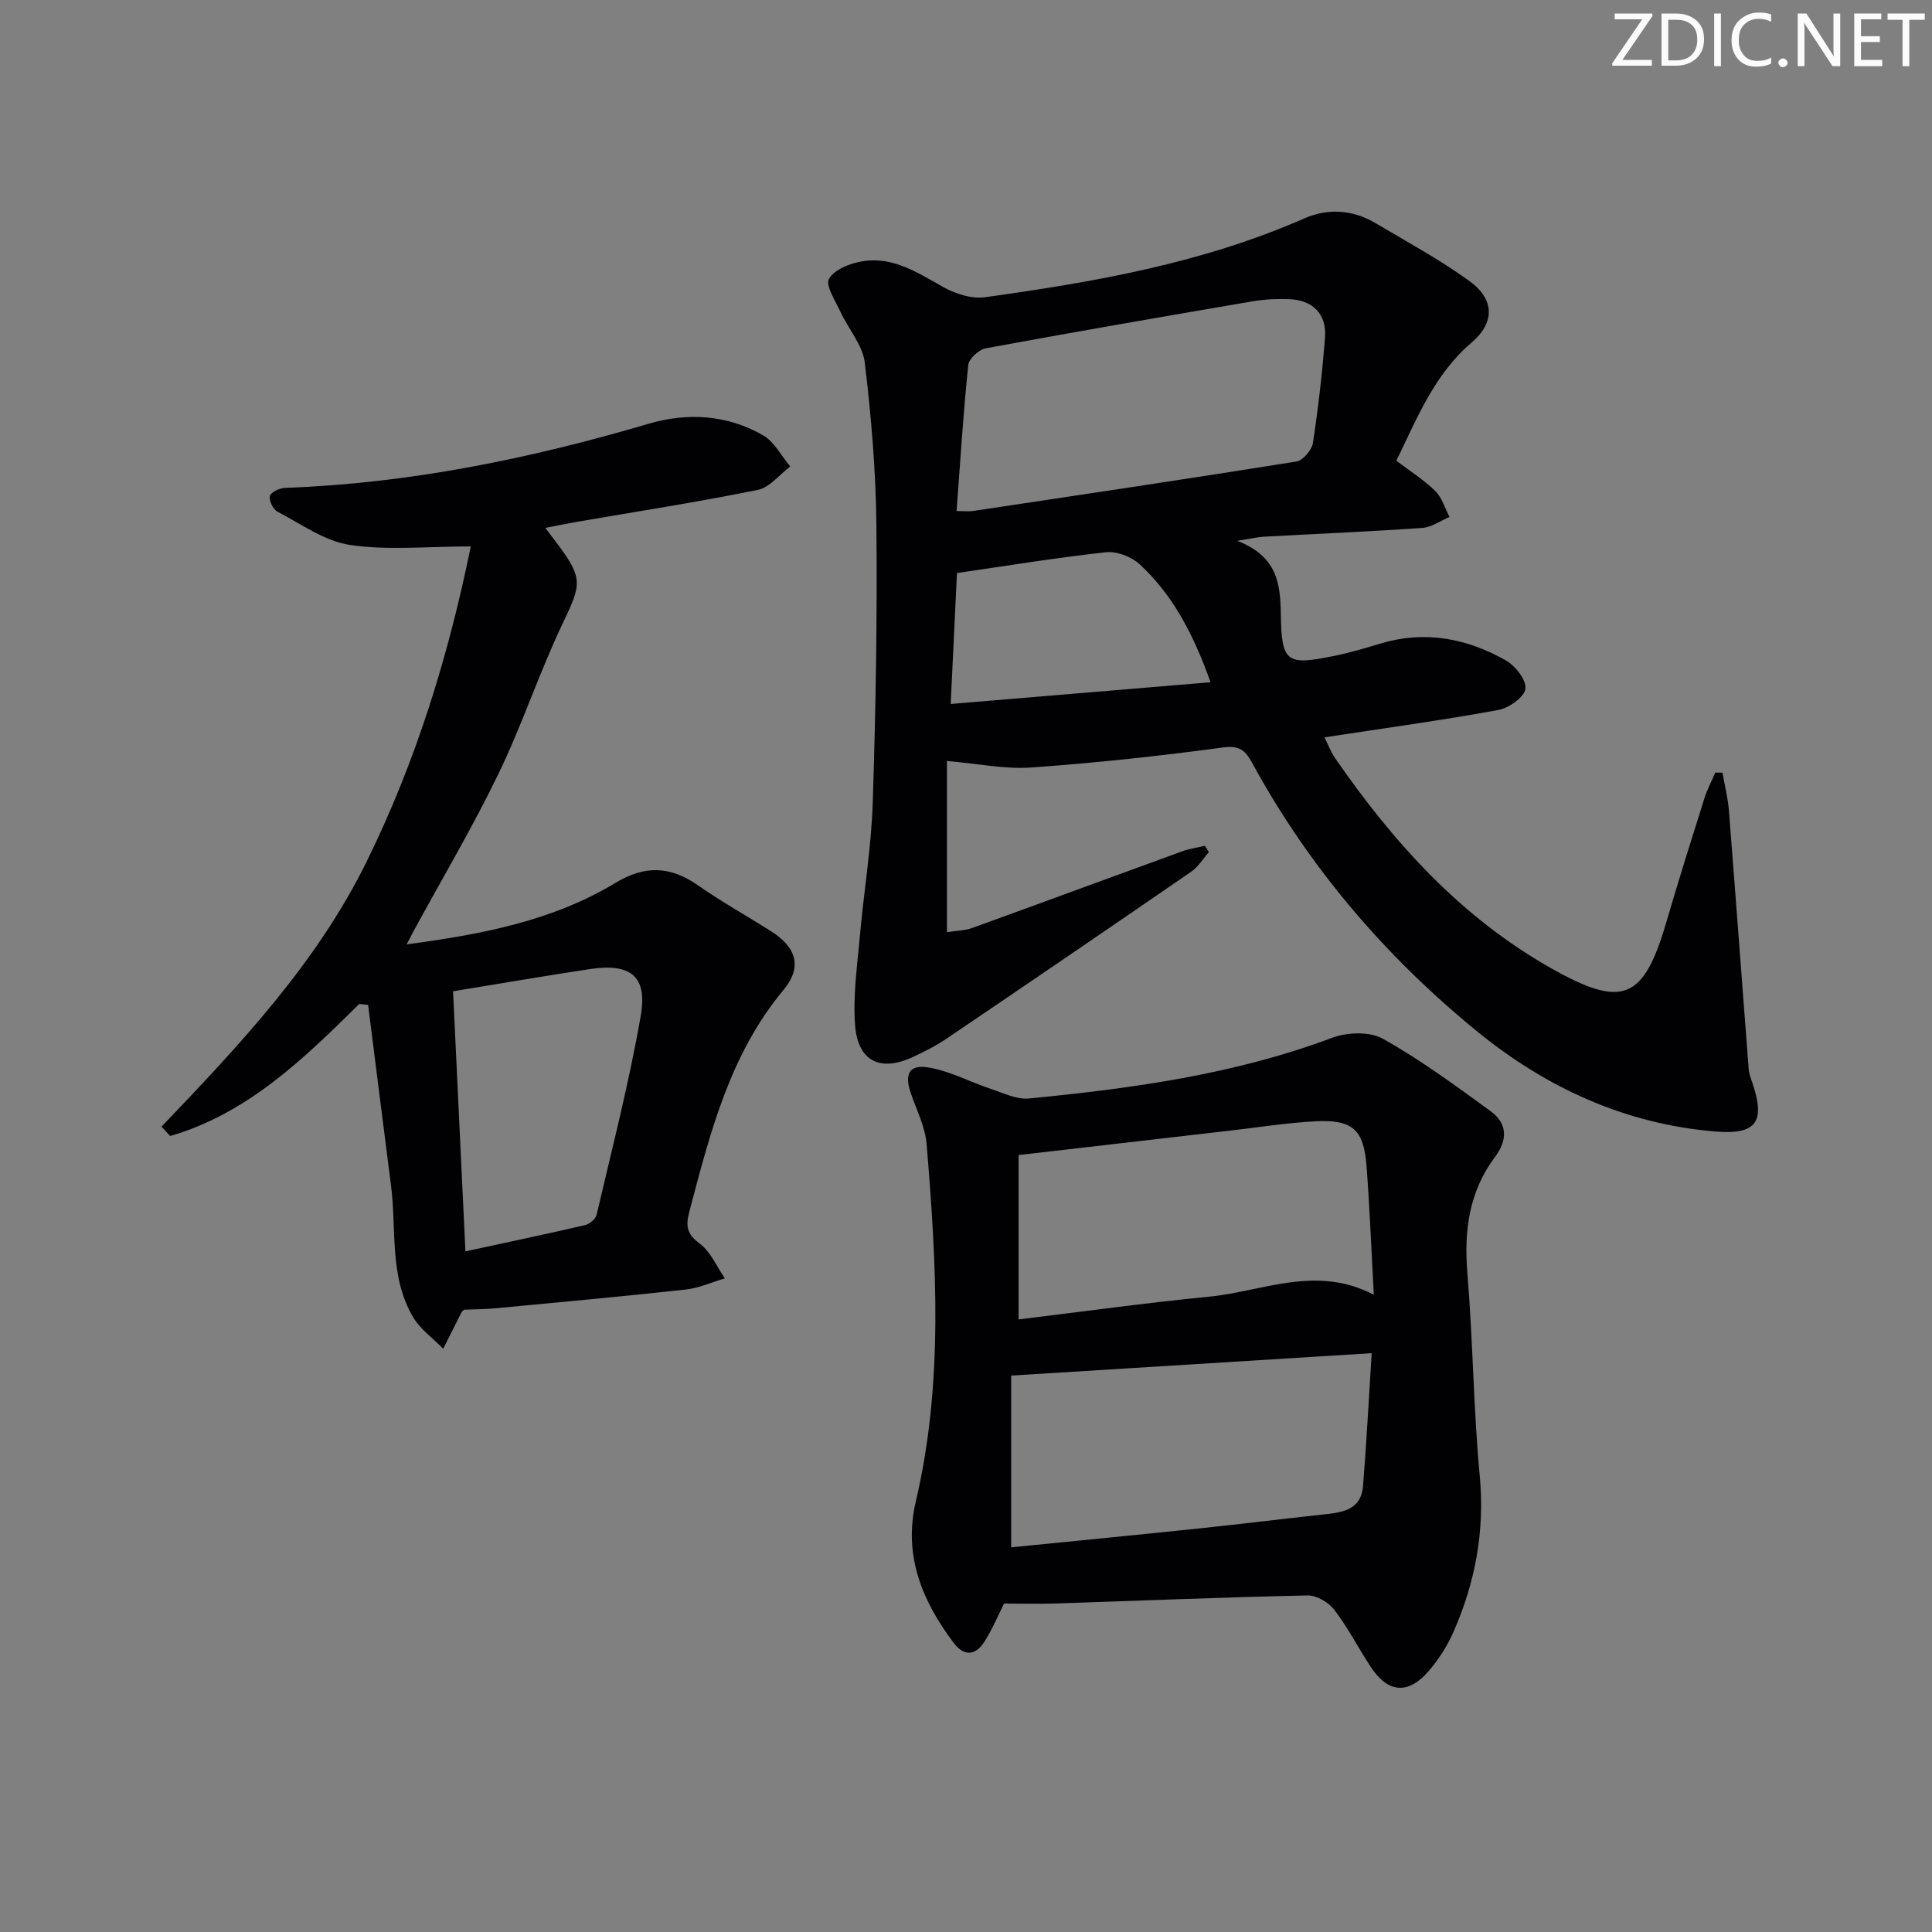 <svg enable-background="new 0 0 400 400" viewBox="0 0 400 400" xmlns="http://www.w3.org/2000/svg"><rect x="0" y="0" width="400" height="400" fill="#808080" stroke="none"/><g fill="#fafbfa"><path d="m342.2 3.2-6.3 9.2h6.1v1.2h-8.2v-.5l6.2-9.1h-5.7v-1.2h7.8v.4z"/><path d="m344 13.7v-10.9h3.1c1.6 0 3 .5 4.1 1.4 1.1 1 1.6 2.2 1.6 3.9s-.5 3-1.6 4-2.5 1.5-4.2 1.5h-3zm1.4-9.6v8.4h1.6c1.4 0 2.5-.4 3.2-1.1.8-.8 1.2-1.8 1.2-3.2s-.4-2.4-1.2-3.1-1.8-1-3.1-1z"/><path d="m356.3 2.8v10.9h-1.4v-10.9z"/><path d="m366.6 13.2c-.8.4-1.8.6-3 .6-1.6 0-2.8-.5-3.7-1.5s-1.4-2.3-1.4-3.9c0-1.7.5-3.2 1.6-4.2s2.4-1.6 4-1.6c1 0 1.9.1 2.6.4v1.5c-.8-.4-1.6-.6-2.6-.6-1.2 0-2.2.4-3 1.2s-1.1 1.9-1.1 3.3c0 1.3.4 2.3 1.1 3.1s1.6 1.1 2.8 1.1c1.1 0 2-.2 2.8-.7v1.3z"/><path d="m368.2 13c0-.3.1-.5.3-.6.2-.2.4-.3.6-.3.3 0 .5.1.7.3s.3.4.3.6-.1.5-.3.6c-.2.2-.4.3-.7.3s-.5-.1-.6-.3c-.2-.2-.3-.4-.3-.6z"/><path d="m381.1 13.7h-1.7l-5.5-8.4c-.2-.2-.3-.5-.4-.7 0 .2.1.8.1 1.5v7.6h-1.4v-10.9h1.8l5.3 8.3c.3.4.4.6.4.8 0-.3-.1-.8-.1-1.6v-7.5h1.4v10.9z"/><path d="m389.7 13.7h-5.8v-10.9h5.6v1.2h-4.2v3.5h3.9v1.2h-3.9v3.7h4.4z"/><path d="m398.4 4.1h-3.1v9.6h-1.4v-9.6h-3.1v-1.3h7.7v1.3z"/></g><path d="m196.05 157.55v35.45c2.16-.34 3.78-.34 5.2-.86 14.5-5.25 28.97-10.6 43.47-15.87 1.52-.55 3.17-.78 4.75-1.16.27.44.54.88.81 1.32-1.21 1.37-2.2 3.05-3.66 4.05-16.84 11.6-33.74 23.11-50.67 34.58-2.19 1.48-4.6 2.7-7.01 3.81-6.68 3.09-11.32.87-11.9-6.57-.47-6.06.43-12.24.97-18.34.82-9.26 2.38-18.48 2.68-27.74.62-19.13.95-38.28.76-57.42-.11-11.26-1.07-22.55-2.41-33.74-.44-3.63-3.38-6.94-5.02-10.47-1.06-2.29-3.18-5.52-2.38-6.88 1.15-1.95 4.44-3.23 7-3.63 6.32-.99 11.42 2.42 16.69 5.37 2.52 1.41 5.88 2.47 8.65 2.08 22.55-3.13 44.94-7.03 66-16.29 4.99-2.19 10.11-1.83 14.85.98 6.57 3.9 13.33 7.55 19.48 12.03 5.15 3.75 5.18 8.57.4 12.64-7.77 6.63-11.32 15.71-15.61 24.5 2.85 2.17 5.71 3.96 8.05 6.26 1.4 1.37 2 3.56 2.96 5.38-1.87.79-3.7 2.13-5.62 2.27-10.94.76-21.91 1.22-32.86 1.82-1.26.07-2.51.38-5.47.85 8.21 3.19 8.93 8.73 9.02 15.13.14 10.12 1.19 10.71 11.04 8.7 3.25-.66 6.45-1.61 9.63-2.57 9.17-2.75 17.82-1.08 25.89 3.48 1.98 1.12 4.33 4.1 4.08 5.9-.23 1.73-3.42 3.99-5.61 4.39-11.74 2.14-23.57 3.76-35.99 5.66.72 1.43 1.33 3.05 2.28 4.43 12.05 17.4 26 32.86 44.71 43.41 14.73 8.31 19.07 6.53 23.77-9.53 2.51-8.59 5.2-17.13 7.89-25.67.58-1.84 1.5-3.57 2.26-5.35.5.01.99.01 1.49.02.46 2.61 1.12 5.2 1.33 7.82 1.41 17.86 2.72 35.73 4.1 53.59.07.97.46 1.93.78 2.86 2.67 7.93.92 10.74-7.64 10.03-18.6-1.52-35-9.01-49.33-20.7-19.01-15.51-34.75-33.89-46.55-55.5-1.4-2.57-2.55-3.79-6.05-3.32-13.16 1.77-26.38 3.21-39.63 4.14-5.51.42-11.12-.79-17.58-1.34zm2-51.74c1.78 0 2.62.11 3.43-.02 22.32-3.35 44.65-6.67 66.94-10.24 1.35-.22 3.18-2.37 3.4-3.83 1.11-7.21 1.93-14.48 2.51-21.75.39-4.9-2.46-7.83-7.39-8.03-2.47-.1-5 .01-7.44.42-18.48 3.15-36.96 6.35-55.4 9.75-1.43.26-3.5 2.15-3.63 3.46-1.03 9.87-1.64 19.79-2.42 30.24zm.08 12.83c-.43 9.01-.83 17.41-1.3 27.11 18.2-1.52 35.58-2.98 53.8-4.5-3.65-10.21-7.91-18.19-14.73-24.47-1.69-1.55-4.71-2.69-6.95-2.44-10.18 1.11-20.3 2.78-30.82 4.3z" fill="#010104"/><path d="m74.38 207.85c-11.55 11.44-23.2 22.72-39.15 27.35-.6-.65-1.19-1.29-1.79-1.94 16.06-16.81 32.03-33.71 42.4-54.74 10.24-20.76 17-42.64 21.63-65.39-8.95 0-17.12.86-24.98-.3-5.25-.78-10.13-4.33-15.04-6.89-.91-.47-1.81-2.33-1.57-3.24.21-.81 2.01-1.65 3.14-1.69 25.73-.93 50.69-6.03 75.32-13.29 7.97-2.35 16.28-1.87 23.68 2.43 2.33 1.35 3.75 4.24 5.59 6.43-2.23 1.67-4.25 4.36-6.72 4.85-12.51 2.53-25.14 4.49-37.73 6.66-1.93.33-3.85.74-6.25 1.21 1.14 1.51 2.02 2.66 2.88 3.82 4.92 6.63 4.46 8.11.89 15.57-4.95 10.32-8.53 21.3-13.52 31.6-5.34 11.04-11.62 21.62-17.49 32.41-.37.68-.72 1.36-1.48 2.82 15.64-2.08 30.24-4.88 43.23-12.73 6.1-3.69 11.36-3.49 17.07.5 4.9 3.42 10.15 6.34 15.2 9.55 5.2 3.31 6.46 7.38 2.53 12.11-11.15 13.4-15.2 29.63-19.49 45.87-.79 3-.57 4.65 2.14 6.65 2.27 1.68 3.51 4.75 5.21 7.2-2.71.8-5.38 2.02-8.15 2.32-13.04 1.43-26.1 2.62-39.15 3.86-2.29.22-4.59.22-6.72.31-.28.29-.43.39-.5.53-1.27 2.51-2.53 5.03-3.8 7.55-2.12-2.18-4.77-4.04-6.26-6.58-4.95-8.43-3.37-18.11-4.55-27.26-1.6-12.45-3.16-24.9-4.74-37.35-.61-.06-1.22-.13-1.83-.2zm19.42-2.62c.85 17.88 1.68 35.37 2.56 53.85 8.69-1.88 16.74-3.57 24.76-5.43.94-.22 2.2-1.27 2.4-2.14 3.2-13.7 6.73-27.36 9.14-41.21 1.43-8.2-2.12-10.92-10.46-9.67-9.18 1.38-18.33 2.96-28.4 4.6z" fill="#010104"/><path d="m207.88 332c-1.18 2.34-2.39 5.25-4.05 7.87-1.82 2.87-4.19 3.18-6.39.26-6.55-8.7-10.45-18.14-7.83-29.28 5.76-24.49 4.27-49.22 2.24-73.93-.29-3.53-2.01-6.97-3.21-10.39-1.46-4.13-.49-6.21 3.66-5.51 4.45.75 8.62 3.02 12.97 4.47 2.53.84 5.24 2.18 7.73 1.94 21.34-2.07 42.52-4.96 62.81-12.57 3.12-1.17 7.79-1.32 10.53.21 7.77 4.37 15.03 9.7 22.25 14.97 3.52 2.56 3.61 5.93.89 9.56-5.35 7.16-6.4 15.28-5.67 24.08 1.16 13.92 1.24 27.93 2.55 41.83 1.08 11.44-.91 22.12-5.47 32.44-1.26 2.85-3.02 5.6-5.05 7.97-4.29 5.01-8.48 4.63-12.09-.87-2.55-3.9-4.69-8.09-7.51-11.77-1.18-1.54-3.67-3-5.53-2.96-17.45.37-34.9 1.1-52.35 1.67-3.45.11-6.9.01-10.48.01zm1.47-11.64c13.21-1.32 26.38-2.6 39.54-3.98 8.33-.87 16.64-1.92 24.96-2.81 3.94-.42 7.94-.85 8.35-5.91.71-8.69 1.15-17.41 1.79-27.5-25.29 1.57-49.71 3.09-74.64 4.64zm1.54-47.19c13.16-1.6 26.29-3.42 39.48-4.71 11.1-1.09 22.08-6.65 34.06-.4-.52-9.5-.85-18.11-1.51-26.71-.57-7.48-2.92-9.59-10.52-9.2-5.95.31-11.86 1.26-17.79 1.94-14.28 1.65-28.56 3.3-43.72 5.05z" fill="#010104"/></svg>